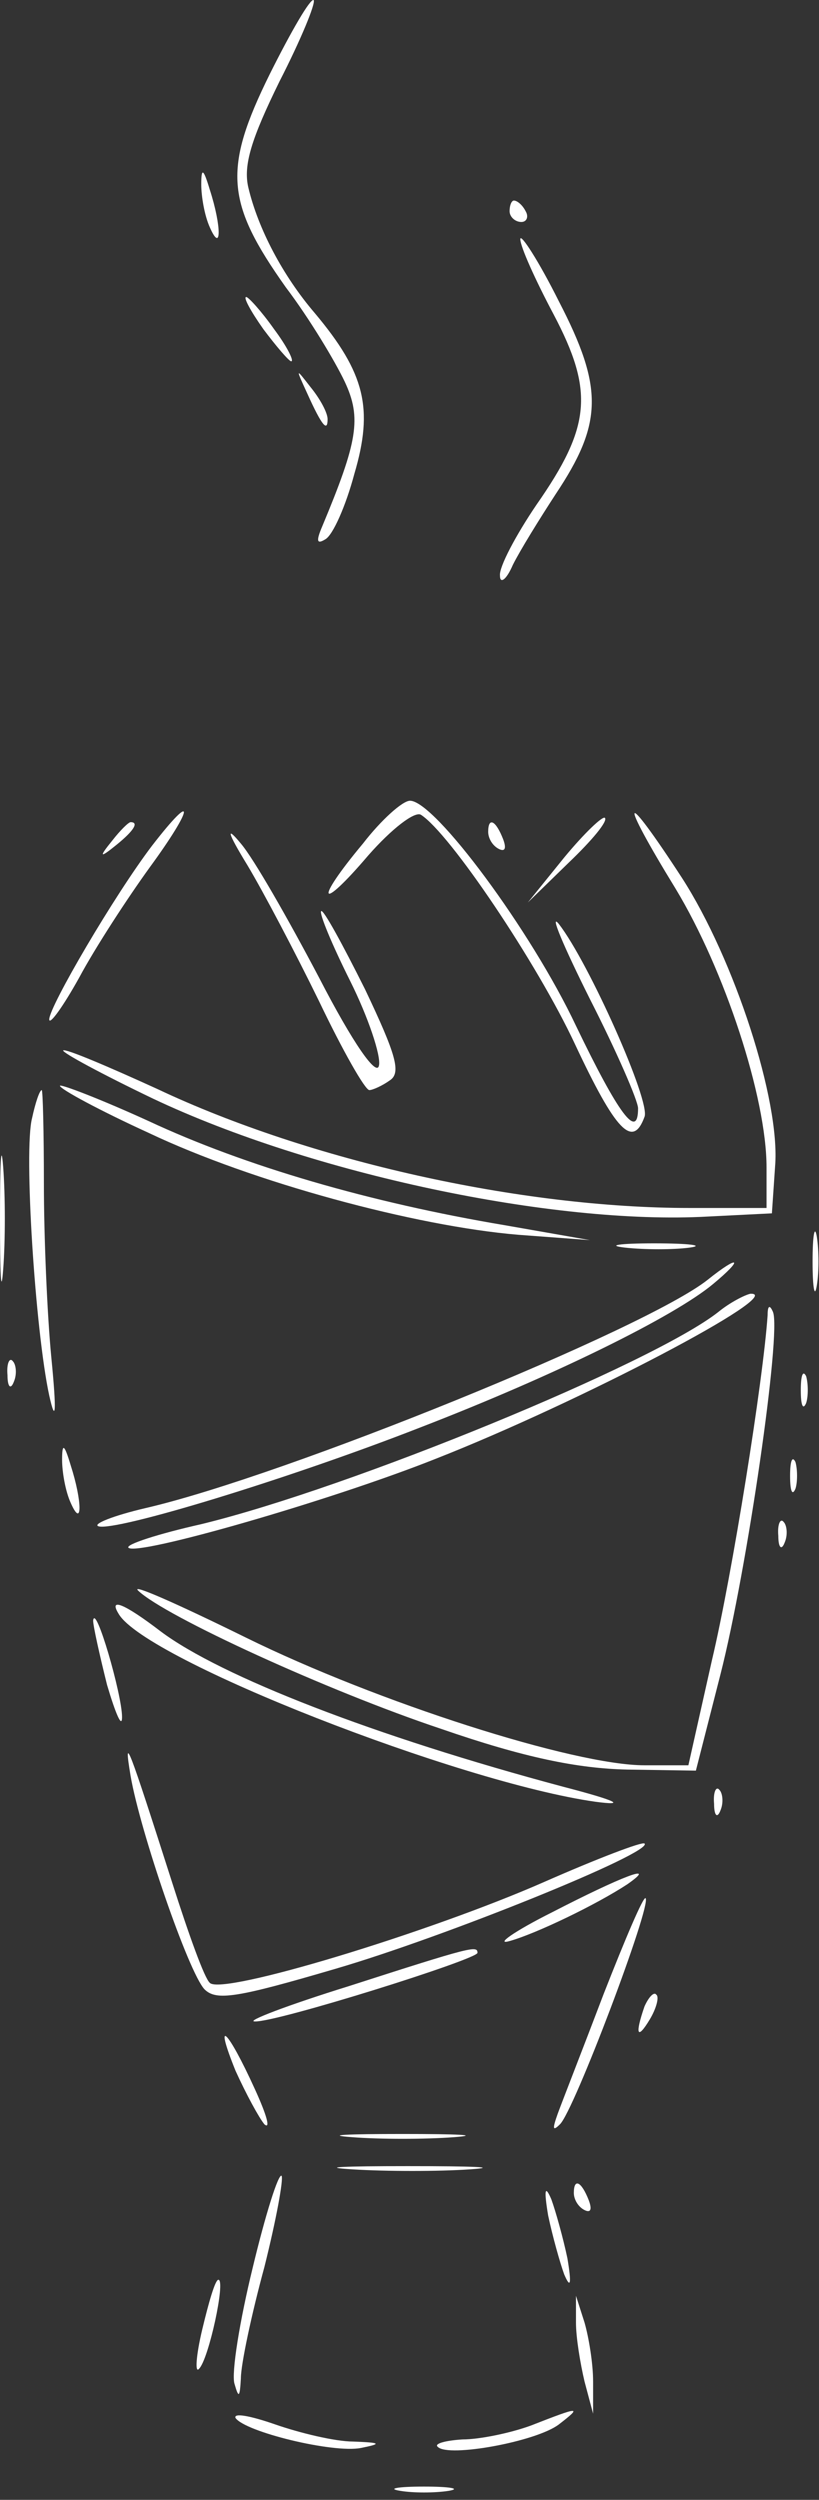 <svg width="102" height="311" viewBox="0 0 102 311" fill="none" xmlns="http://www.w3.org/2000/svg">
<rect x="0" y="0" width="102" height="311" fill="#333333" stroke="none"/>
<path d="M33.6 9.215C27.733 21.082 28.133 25.215 35.6 35.748C38.533 39.615 41.733 44.948 42.933 47.482C45.066 52.015 44.533 54.948 40.133 65.482C39.333 67.348 39.466 67.748 40.533 67.082C41.466 66.548 43.066 62.948 44.133 58.948C46.533 50.815 45.466 46.415 39.2 38.948C35.2 34.282 32.133 28.415 30.933 23.348C30.266 20.548 31.333 17.215 34.8 10.148C37.466 4.948 39.333 0.415 39.066 0.015C38.666 -0.252 36.266 3.882 33.6 9.215Z" fill="white"/>
<path d="M25.066 22.95C25.066 24.416 25.466 26.816 26.133 28.283C27.6 31.616 27.6 28.149 26.133 23.616C25.333 20.95 25.066 20.816 25.066 22.95Z" fill="white"/>
<path d="M63.466 26.284C63.466 26.951 64.133 27.617 64.933 27.617C65.6 27.617 65.866 26.951 65.466 26.284C65.066 25.484 64.4 24.951 64 24.951C63.733 24.951 63.466 25.484 63.466 26.284Z" fill="white"/>
<path d="M64.8 29.75C64.8 30.683 66.667 34.816 68.933 39.083C74 48.683 73.6 53.083 66.8 62.816C64.267 66.55 62.133 70.55 62.267 71.617C62.267 72.683 63.067 72.15 63.867 70.283C64.8 68.416 67.2 64.55 69.2 61.483C75.067 52.683 75.2 48.283 69.6 37.483C67.067 32.416 64.8 28.95 64.8 29.75Z" fill="white"/>
<path d="M32.8 40.949C34.4 43.083 36 44.949 36.267 44.949C36.667 44.949 35.733 43.083 34.133 40.949C32.533 38.683 30.933 36.949 30.667 36.949C30.267 36.949 31.2 38.683 32.8 40.949Z" fill="white"/>
<path d="M38.266 48.949C40.133 53.082 40.8 53.749 40.8 52.149C40.8 51.349 39.866 49.615 38.666 48.149C36.8 45.749 36.8 45.749 38.266 48.949Z" fill="white"/>
<path d="M45.2 104.95C39.066 112.283 39.733 113.617 45.866 106.417C48.8 103.083 51.6 100.95 52.4 101.35C56 103.617 66.933 119.883 71.6 129.883C76.666 140.683 78.8 142.95 80.266 138.95C81.066 137.083 73.333 119.75 69.6 114.95C68.4 113.483 70.133 117.617 73.466 124.283C76.8 130.817 79.466 136.95 79.466 137.883C79.466 141.883 77.066 138.683 71.733 127.617C66.133 115.75 54.133 99.617 51.066 99.617C50.133 99.617 47.466 102.017 45.2 104.95Z" fill="white"/>
<path d="M18.933 105.215C14.266 111.348 6.133 125.215 6.133 126.815C6.133 127.615 7.866 125.215 9.866 121.615C11.866 117.881 15.866 111.748 18.666 107.881C24.133 100.415 24.399 98.148 18.933 105.215Z" fill="white"/>
<path d="M70.266 106.681L65.733 112.281L70.8 107.348C73.733 104.548 75.733 102.148 75.333 101.748C75.066 101.481 72.8 103.615 70.266 106.681Z" fill="white"/>
<path d="M84.133 110.549C90.266 120.682 95.466 136.549 95.466 145.216V150.282H85.866C64.8 150.282 38.533 144.416 19.6 135.482C13.466 132.682 8.133 130.416 7.866 130.682C7.733 130.949 12.666 133.616 19.066 136.682C38.8 146.016 68.933 152.416 88.133 151.349L96.133 150.949L96.533 145.082C97.2 136.949 91.466 119.349 84.933 109.216C77.466 97.749 76.933 98.816 84.133 110.549Z" fill="white"/>
<path d="M14 104.55C12.267 106.683 12.4 106.817 14.533 105.083C16.666 103.35 17.333 102.283 16.267 102.283C16 102.283 14.933 103.35 14 104.55Z" fill="white"/>
<path d="M30.8 107.617C32.8 110.951 36.8 118.551 39.733 124.551C42.666 130.684 45.466 135.617 46 135.617C46.4 135.617 47.6 135.084 48.533 134.417C50 133.484 49.333 131.217 45.466 123.084C42.666 117.484 40.266 113.084 40 113.351C39.733 113.617 41.333 117.484 43.6 122.017C45.866 126.551 47.466 131.351 47.2 132.551C46.933 134.017 44 129.884 39.733 121.617C35.866 114.284 31.6 106.817 30 104.951C28.133 102.684 28.266 103.484 30.8 107.617Z" fill="white"/>
<path d="M60.8 103.484C60.8 104.284 61.333 105.217 62.133 105.617C62.933 106.017 63.066 105.484 62.666 104.417C61.733 102.017 60.8 101.617 60.8 103.484Z" fill="white"/>
<path d="M7.466 135.081C7.466 135.481 12.4 138.148 18.533 140.948C31.466 147.081 51.733 152.548 64.533 153.615L73.466 154.281L62.8 152.415C46.133 149.615 30.533 145.081 18.533 139.481C12.4 136.681 7.466 134.815 7.466 135.081Z" fill="white"/>
<path d="M3.999 139.083C2.933 143.083 4.399 165.617 6.133 173.617C6.933 177.217 7.066 175.75 6.399 168.95C5.866 163.483 5.466 153.75 5.466 147.217C5.466 140.817 5.333 135.617 5.199 135.617C4.933 135.617 4.399 137.217 3.999 139.083Z" fill="white"/>
<path d="M0 151.618C0 158.551 0.133 161.484 0.4 157.884C0.667 154.418 0.667 148.818 0.4 145.218C0.133 141.751 0 144.684 0 151.618Z" fill="white"/>
<path d="M101.2 156.95C101.2 160.284 101.466 161.617 101.733 159.884C102 158.284 102 155.617 101.733 153.884C101.466 152.284 101.2 153.617 101.2 156.95Z" fill="white"/>
<path d="M77.866 155.214C80.266 155.481 83.866 155.481 85.866 155.214C87.866 154.947 85.866 154.681 81.466 154.681C77.066 154.681 75.466 154.947 77.866 155.214Z" fill="white"/>
<path d="M88.133 159.216C80.4 165.349 35.466 183.616 18.133 187.616C14.133 188.549 11.466 189.616 12.266 189.883C14.4 190.549 35.866 184.016 52.266 177.616C69.2 171.083 84 163.749 88.8 159.749C92.666 156.549 92.133 156.016 88.133 159.216Z" fill="white"/>
<path d="M89.466 163.217C81.333 169.617 43.733 185.084 25.066 189.617C19.733 190.817 15.599 192.15 15.999 192.55C17.066 193.617 41.199 186.684 54.266 181.484C72.266 174.417 98.133 160.817 93.466 160.95C92.799 161.084 90.933 162.017 89.466 163.217Z" fill="white"/>
<path d="M95.6 163.615C95.066 171.615 91.2 195.881 88.666 206.548L85.733 219.615H80.266C71.466 219.615 46.933 211.748 30.666 203.748C22.266 199.615 16.266 196.948 17.2 197.881C20.533 201.081 40.933 210.415 54.933 215.081C65.333 218.681 72 220.015 78.133 220.148L86.666 220.281L89.733 208.281C93.066 195.215 97.333 165.748 96.266 163.215C95.866 162.281 95.6 162.415 95.6 163.615Z" fill="white"/>
<path d="M0.933 171.082C0.933 172.548 1.333 172.948 1.733 171.882C2.133 170.948 2 169.748 1.6 169.348C1.2 168.815 0.8 169.615 0.933 171.082Z" fill="white"/>
<path d="M99.733 172.95C99.733 174.817 100 175.483 100.4 174.55C100.667 173.75 100.667 172.15 100.4 171.217C100 170.417 99.733 171.083 99.733 172.95Z" fill="white"/>
<path d="M7.733 181.617C7.733 183.084 8.133 185.484 8.8 186.951C10.266 190.284 10.266 186.817 8.8 182.284C8 179.617 7.733 179.484 7.733 181.617Z" fill="white"/>
<path d="M98.399 183.614C98.399 185.481 98.666 186.147 99.066 185.214C99.333 184.414 99.333 182.814 99.066 181.881C98.666 181.081 98.399 181.747 98.399 183.614Z" fill="white"/>
<path d="M96.933 191.082C96.933 192.548 97.333 192.948 97.733 191.882C98.133 190.948 98 189.748 97.6 189.348C97.2 188.815 96.8 189.615 96.933 191.082Z" fill="white"/>
<path d="M14.8 200.816C18.266 206.549 57.2 221.749 74.133 224.149C78.133 224.682 76.8 224.016 70.133 222.282C46.666 216.016 27.466 208.549 20 202.949C15.466 199.482 13.466 198.682 14.8 200.816Z" fill="white"/>
<path d="M11.6 201.615C11.6 202.281 12.4 205.881 13.333 209.615C14.4 213.215 15.2 215.081 15.2 213.615C15.2 210.815 11.866 199.348 11.6 201.615Z" fill="white"/>
<path d="M16.266 220.947C17.466 227.881 23.466 245.347 25.466 247.481C26.933 248.947 29.466 248.547 41.733 244.947C55.466 240.947 81.466 230.414 80.266 229.347C80 229.081 74.4 231.214 67.733 234.147C53.466 240.414 27.6 248.281 26.133 246.681C25.466 246.147 23.466 240.547 21.466 234.281C16 217.214 15.333 215.347 16.266 220.947Z" fill="white"/>
<path d="M88.933 224.414C88.933 225.88 89.333 226.28 89.733 225.214C90.133 224.28 90 223.08 89.6 222.68C89.2 222.147 88.8 222.947 88.933 224.414Z" fill="white"/>
<path d="M68.8 237.881C64 240.281 61.6 242.015 63.467 241.481C66.8 240.548 74.267 236.948 78.133 234.415C82.133 231.615 77.333 233.481 68.8 237.881Z" fill="white"/>
<path d="M75.2 248.015C72.666 254.681 70 261.481 69.466 262.948C68.8 264.815 68.8 265.215 69.733 264.281C71.466 262.681 81.2 236.948 80.4 236.148C80.133 235.881 77.867 241.215 75.2 248.015Z" fill="white"/>
<path d="M43.466 247.083C35.733 249.483 30.533 251.483 31.733 251.483C34.4 251.616 59.467 243.749 59.467 242.949C59.467 242.016 58.8 242.149 43.466 247.083Z" fill="white"/>
<path d="M80.266 249.617C79.066 253.084 79.333 253.884 80.933 251.217C81.733 249.884 82.133 248.417 81.733 248.151C81.466 247.751 80.8 248.417 80.266 249.617Z" fill="white"/>
<path d="M29.333 257.617C30.666 260.55 32.266 263.484 32.933 264.284C33.733 264.95 33.2 263.084 31.733 259.884C28.4 252.55 26.533 250.684 29.333 257.617Z" fill="white"/>
<path d="M43.866 265.882C47.333 266.149 52.933 266.149 56.533 265.882C60 265.615 57.066 265.482 50.133 265.482C43.2 265.482 40.266 265.615 43.866 265.882Z" fill="white"/>
<path d="M43.866 269.882C48.133 270.149 54.666 270.149 58.533 269.882C62.4 269.615 58.933 269.482 50.8 269.482C42.8 269.482 39.6 269.615 43.866 269.882Z" fill="white"/>
<path d="M31.466 282.147C29.866 288.681 28.8 295.214 29.2 296.547C29.733 298.414 29.866 298.281 30 295.881C30 294.147 31.333 287.881 32.933 282.014C34.4 276.147 35.333 271.081 35.066 270.681C34.666 270.414 33.066 275.481 31.466 282.147Z" fill="white"/>
<path d="M68.266 275.616C68.8 278.149 69.733 281.482 70.266 282.949C71.066 284.816 71.2 284.149 70.666 280.949C70.133 278.416 69.2 275.082 68.666 273.616C67.866 271.749 67.733 272.416 68.266 275.616Z" fill="white"/>
<path d="M71.466 272.816C71.466 273.616 72 274.549 72.8 274.949C73.6 275.349 73.733 274.816 73.333 273.749C72.4 271.349 71.466 270.949 71.466 272.816Z" fill="white"/>
<path d="M25.2 289.751C24.399 293.084 24.266 295.351 24.799 294.684C26 293.484 28.133 283.618 27.2 283.618C26.799 283.618 26 286.418 25.2 289.751Z" fill="white"/>
<path d="M71.733 288.948C71.733 290.815 72.266 294.015 72.8 296.281L73.866 300.281V296.281C73.866 294.015 73.333 290.815 72.8 288.948L71.733 285.615V288.948Z" fill="white"/>
<path d="M29.333 300.814C30.533 302.548 41.466 305.214 44.933 304.548C47.6 304.014 47.466 303.881 44 303.748C41.733 303.748 37.333 302.681 34.266 301.614C31.2 300.548 29.066 300.148 29.333 300.814Z" fill="white"/>
<path d="M66.133 301.751C63.6 302.684 59.733 303.484 57.6 303.484C55.466 303.617 54 304.017 54.533 304.417C55.866 305.751 66.8 303.751 69.6 301.617C72.533 299.351 72.266 299.351 66.133 301.751Z" fill="white"/>
<path d="M49.866 309.882C51.466 310.149 54.133 310.149 55.866 309.882C57.466 309.615 56.133 309.349 52.8 309.349C49.466 309.349 48.133 309.615 49.866 309.882Z" fill="white"/>
</svg>
